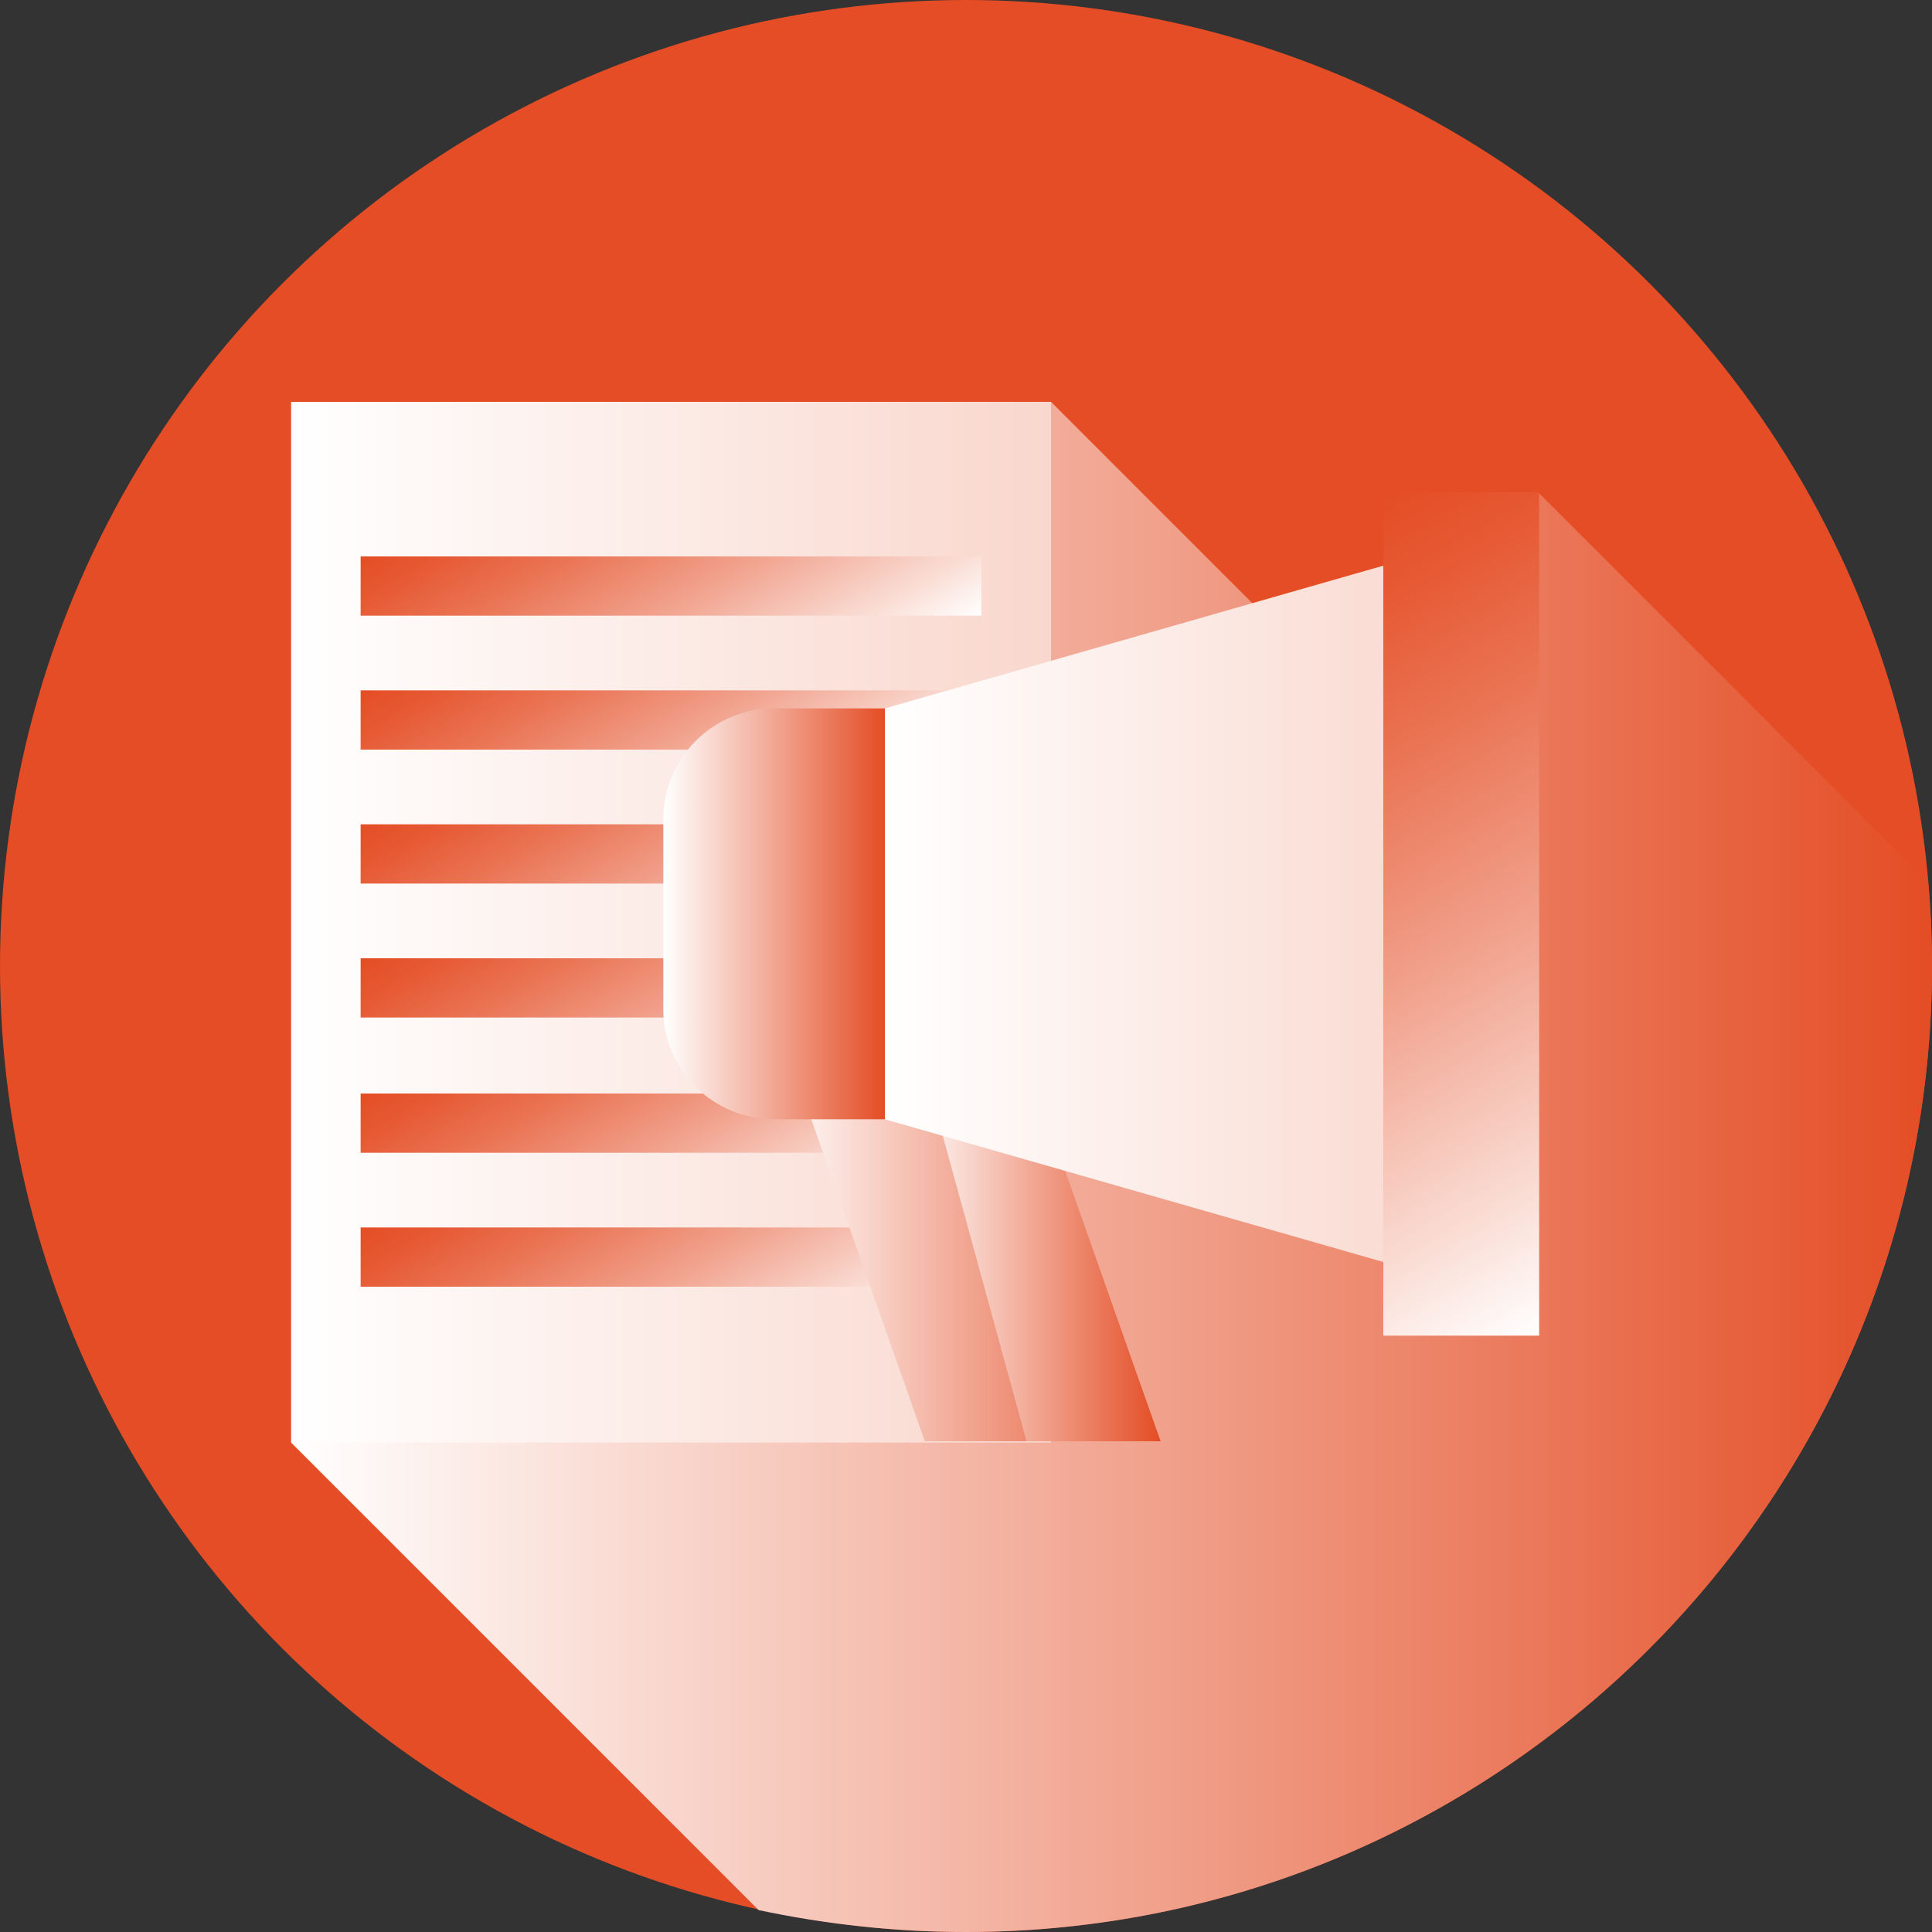 <?xml version="1.0" encoding="utf-8"?>
<!-- Generator: Adobe Illustrator 28.1.0, SVG Export Plug-In . SVG Version: 6.00 Build 0)  -->
<svg version="1.1" id="Layer_1" xmlns="http://www.w3.org/2000/svg" xmlns:xlink="http://www.w3.org/1999/xlink" x="0px" y="0px"
	 viewBox="0 0 150 150" style="enable-background:new 0 0 150 150;" xml:space="preserve">
<rect x="0" y="0" width="150" height="150" fill="#333333" stroke="none"/>
<style type="text/css">
	.st0{fill:#E44D25;}
	.st1{fill:url(#SVGID_1_);}
	.st2{fill:url(#SVGID_00000176739616909370106120000010882545025638624137_);}
	.st3{fill:url(#SVGID_00000166636215622730825880000007871997650984712380_);}
	.st4{fill:url(#SVGID_00000101102421144875026720000010217889129930559905_);}
	.st5{fill:url(#SVGID_00000101077987352354714070000017095232367360323508_);}
	.st6{fill:url(#SVGID_00000016055893141101872000000009564284626424251550_);}
	.st7{fill:url(#SVGID_00000044899215471135125610000015091611427114232728_);}
	.st8{fill:url(#SVGID_00000060013893045287080740000005526972730220169656_);}
	.st9{fill:#99D3F2;}
	.st10{fill:url(#SVGID_00000000207143366199411750000008465700064344611765_);}
	.st11{fill:url(#SVGID_00000084496044770908177830000013253393296063024519_);}
	.st12{fill:url(#SVGID_00000026154773064500779280000006357167565462063792_);}
	.st13{fill:url(#SVGID_00000134959018527810540610000016206906650114082446_);}
	.st14{fill:url(#SVGID_00000161617258654789017130000011619821597316691892_);}
</style>
<g>
	<circle class="st0" cx="75" cy="75" r="75"/>
	<linearGradient id="SVGID_1_" gradientUnits="userSpaceOnUse" x1="22.559" y1="90.576" x2="150" y2="90.576">
		<stop  offset="0" style="stop-color:#FFFFFF"/>
		<stop  offset="1" style="stop-color:#E44D25"/>
	</linearGradient>
	<path class="st1" d="M150,75c0-2.2-0.1-4.4-0.3-6.5l-30.2-30.2L102.4,52L81.6,31.2l-59,80.8l36.3,36.3c5.2,1.1,10.6,1.7,16.1,1.7
		C116.4,150,150,116.4,150,75z"/>
	
		<linearGradient id="SVGID_00000080204586514471096420000015893701643482986131_" gradientUnits="userSpaceOnUse" x1="22.559" y1="71.549" x2="81.592" y2="71.549">
		<stop  offset="0" style="stop-color:#FFFFFF"/>
		<stop  offset="1" style="stop-color:#F9D7CD"/>
	</linearGradient>
	<path style="fill:url(#SVGID_00000080204586514471096420000015893701643482986131_);" d="M22.6,31.2h59v80.8h-59V31.2z"/>
	<g>
		
			<linearGradient id="SVGID_00000181779255927245920550000004894302311404532644_" gradientUnits="userSpaceOnUse" x1="45.054" y1="64.596" x2="59.097" y2="88.919">
			<stop  offset="0" style="stop-color:#E44D25"/>
			<stop  offset="0.102" style="stop-color:#E65832"/>
			<stop  offset="0.29" style="stop-color:#EA7454"/>
			<stop  offset="0.544" style="stop-color:#F1A18C"/>
			<stop  offset="0.85" style="stop-color:#FADFD7"/>
			<stop  offset="1" style="stop-color:#FFFFFF"/>
		</linearGradient>
		<path style="fill:url(#SVGID_00000181779255927245920550000004894302311404532644_);" d="M28,74.4h48.2v4.6H28V74.4z"/>
		
			<linearGradient id="SVGID_00000018235688823352747330000017878668046483704712_" gradientUnits="userSpaceOnUse" x1="45.054" y1="75.014" x2="59.097" y2="99.337">
			<stop  offset="0" style="stop-color:#E44D25"/>
			<stop  offset="0.102" style="stop-color:#E65832"/>
			<stop  offset="0.29" style="stop-color:#EA7454"/>
			<stop  offset="0.544" style="stop-color:#F1A18C"/>
			<stop  offset="0.85" style="stop-color:#FADFD7"/>
			<stop  offset="1" style="stop-color:#FFFFFF"/>
		</linearGradient>
		<path style="fill:url(#SVGID_00000018235688823352747330000017878668046483704712_);" d="M28,84.9h48.2v4.6H28V84.9z"/>
		
			<linearGradient id="SVGID_00000138567234824305835270000016045722063140334767_" gradientUnits="userSpaceOnUse" x1="45.054" y1="85.431" x2="59.097" y2="109.754">
			<stop  offset="0" style="stop-color:#E44D25"/>
			<stop  offset="0.102" style="stop-color:#E65832"/>
			<stop  offset="0.29" style="stop-color:#EA7454"/>
			<stop  offset="0.544" style="stop-color:#F1A18C"/>
			<stop  offset="0.85" style="stop-color:#FADFD7"/>
			<stop  offset="1" style="stop-color:#FFFFFF"/>
		</linearGradient>
		<path style="fill:url(#SVGID_00000138567234824305835270000016045722063140334767_);" d="M28,95.3h48.2v4.6H28V95.3z"/>
		
			<linearGradient id="SVGID_00000164508885989664643540000013864510267869283462_" gradientUnits="userSpaceOnUse" x1="45.054" y1="33.343" x2="59.097" y2="57.667">
			<stop  offset="0" style="stop-color:#E44D25"/>
			<stop  offset="0.102" style="stop-color:#E65832"/>
			<stop  offset="0.29" style="stop-color:#EA7454"/>
			<stop  offset="0.544" style="stop-color:#F1A18C"/>
			<stop  offset="0.85" style="stop-color:#FADFD7"/>
			<stop  offset="1" style="stop-color:#FFFFFF"/>
		</linearGradient>
		<path style="fill:url(#SVGID_00000164508885989664643540000013864510267869283462_);" d="M28,43.2h48.2v4.6H28V43.2z"/>
		
			<linearGradient id="SVGID_00000122710882202940752580000000198349488190327201_" gradientUnits="userSpaceOnUse" x1="45.054" y1="43.761" x2="59.097" y2="68.084">
			<stop  offset="0" style="stop-color:#E44D25"/>
			<stop  offset="0.102" style="stop-color:#E65832"/>
			<stop  offset="0.29" style="stop-color:#EA7454"/>
			<stop  offset="0.544" style="stop-color:#F1A18C"/>
			<stop  offset="0.85" style="stop-color:#FADFD7"/>
			<stop  offset="1" style="stop-color:#FFFFFF"/>
		</linearGradient>
		<path style="fill:url(#SVGID_00000122710882202940752580000000198349488190327201_);" d="M28,53.6h48.2v4.6H28V53.6z"/>
		
			<linearGradient id="SVGID_00000078026454450174211080000004186772197748646560_" gradientUnits="userSpaceOnUse" x1="45.054" y1="54.179" x2="59.097" y2="78.502">
			<stop  offset="0" style="stop-color:#E44D25"/>
			<stop  offset="0.102" style="stop-color:#E65832"/>
			<stop  offset="0.29" style="stop-color:#EA7454"/>
			<stop  offset="0.544" style="stop-color:#F1A18C"/>
			<stop  offset="0.85" style="stop-color:#FADFD7"/>
			<stop  offset="1" style="stop-color:#FFFFFF"/>
		</linearGradient>
		<path style="fill:url(#SVGID_00000078026454450174211080000004186772197748646560_);" d="M28,64h48.2v4.6H28V64z"/>
	</g>
	<path class="st9" d="M52.3,74.4h23.9v4.6H52.3V74.4z"/>
	<path class="st9" d="M52.3,64h23.9v4.6H52.3V64z"/>
	
		<linearGradient id="SVGID_00000017503334605310894930000015413413236102750902_" gradientUnits="userSpaceOnUse" x1="60.123" y1="95.329" x2="90.075" y2="95.329">
		<stop  offset="0" style="stop-color:#FFFFFF"/>
		<stop  offset="1" style="stop-color:#E44D25"/>
	</linearGradient>
	<path style="fill:url(#SVGID_00000017503334605310894930000015413413236102750902_);" d="M90.1,111.9H71.8L60.1,78.7h18.2
		L90.1,111.9z"/>
	
		<linearGradient id="SVGID_00000136394904365024606410000001089148310395207357_" gradientUnits="userSpaceOnUse" x1="70.51" y1="95.329" x2="90.075" y2="95.329">
		<stop  offset="0" style="stop-color:#FFFFFF"/>
		<stop  offset="1" style="stop-color:#E44D25"/>
	</linearGradient>
	<path style="fill:url(#SVGID_00000136394904365024606410000001089148310395207357_);" d="M78.4,78.7h-7.8l9.1,33.2h10.4L78.4,78.7z
		"/>
	
		<linearGradient id="SVGID_00000110455765648385919080000013386990415212806294_" gradientUnits="userSpaceOnUse" x1="68.715" y1="70.966" x2="113.451" y2="70.966">
		<stop  offset="0" style="stop-color:#FFFFFF"/>
		<stop  offset="1" style="stop-color:#F9D7CD"/>
	</linearGradient>
	<path style="fill:url(#SVGID_00000110455765648385919080000013386990415212806294_);" d="M68.7,86.9l44.7,12.8V42.2L68.7,55V86.9z"
		/>
	
		<linearGradient id="SVGID_00000155133964285692927890000012715710379324443836_" gradientUnits="userSpaceOnUse" x1="97.76" y1="43.788" x2="129.143" y2="98.145">
		<stop  offset="0" style="stop-color:#E44D25"/>
		<stop  offset="0.102" style="stop-color:#E65832"/>
		<stop  offset="0.29" style="stop-color:#EA7454"/>
		<stop  offset="0.544" style="stop-color:#F1A18C"/>
		<stop  offset="0.85" style="stop-color:#FADFD7"/>
		<stop  offset="1" style="stop-color:#FFFFFF"/>
	</linearGradient>
	<path style="fill:url(#SVGID_00000155133964285692927890000012715710379324443836_);" d="M107.4,38.2h12.1v65.5h-12.1V38.2z"/>
	
		<linearGradient id="SVGID_00000170966490924010544810000007366285810035757759_" gradientUnits="userSpaceOnUse" x1="51.532" y1="70.965" x2="68.715" y2="70.965">
		<stop  offset="0" style="stop-color:#FFFFFF"/>
		<stop  offset="1" style="stop-color:#E44D25"/>
	</linearGradient>
	<path style="fill:url(#SVGID_00000170966490924010544810000007366285810035757759_);" d="M60.1,86.9h8.6V55h-8.6
		c-4.7,0-8.6,3.8-8.6,8.6v14.8C51.5,83.1,55.4,86.9,60.1,86.9z"/>
</g>
</svg>
